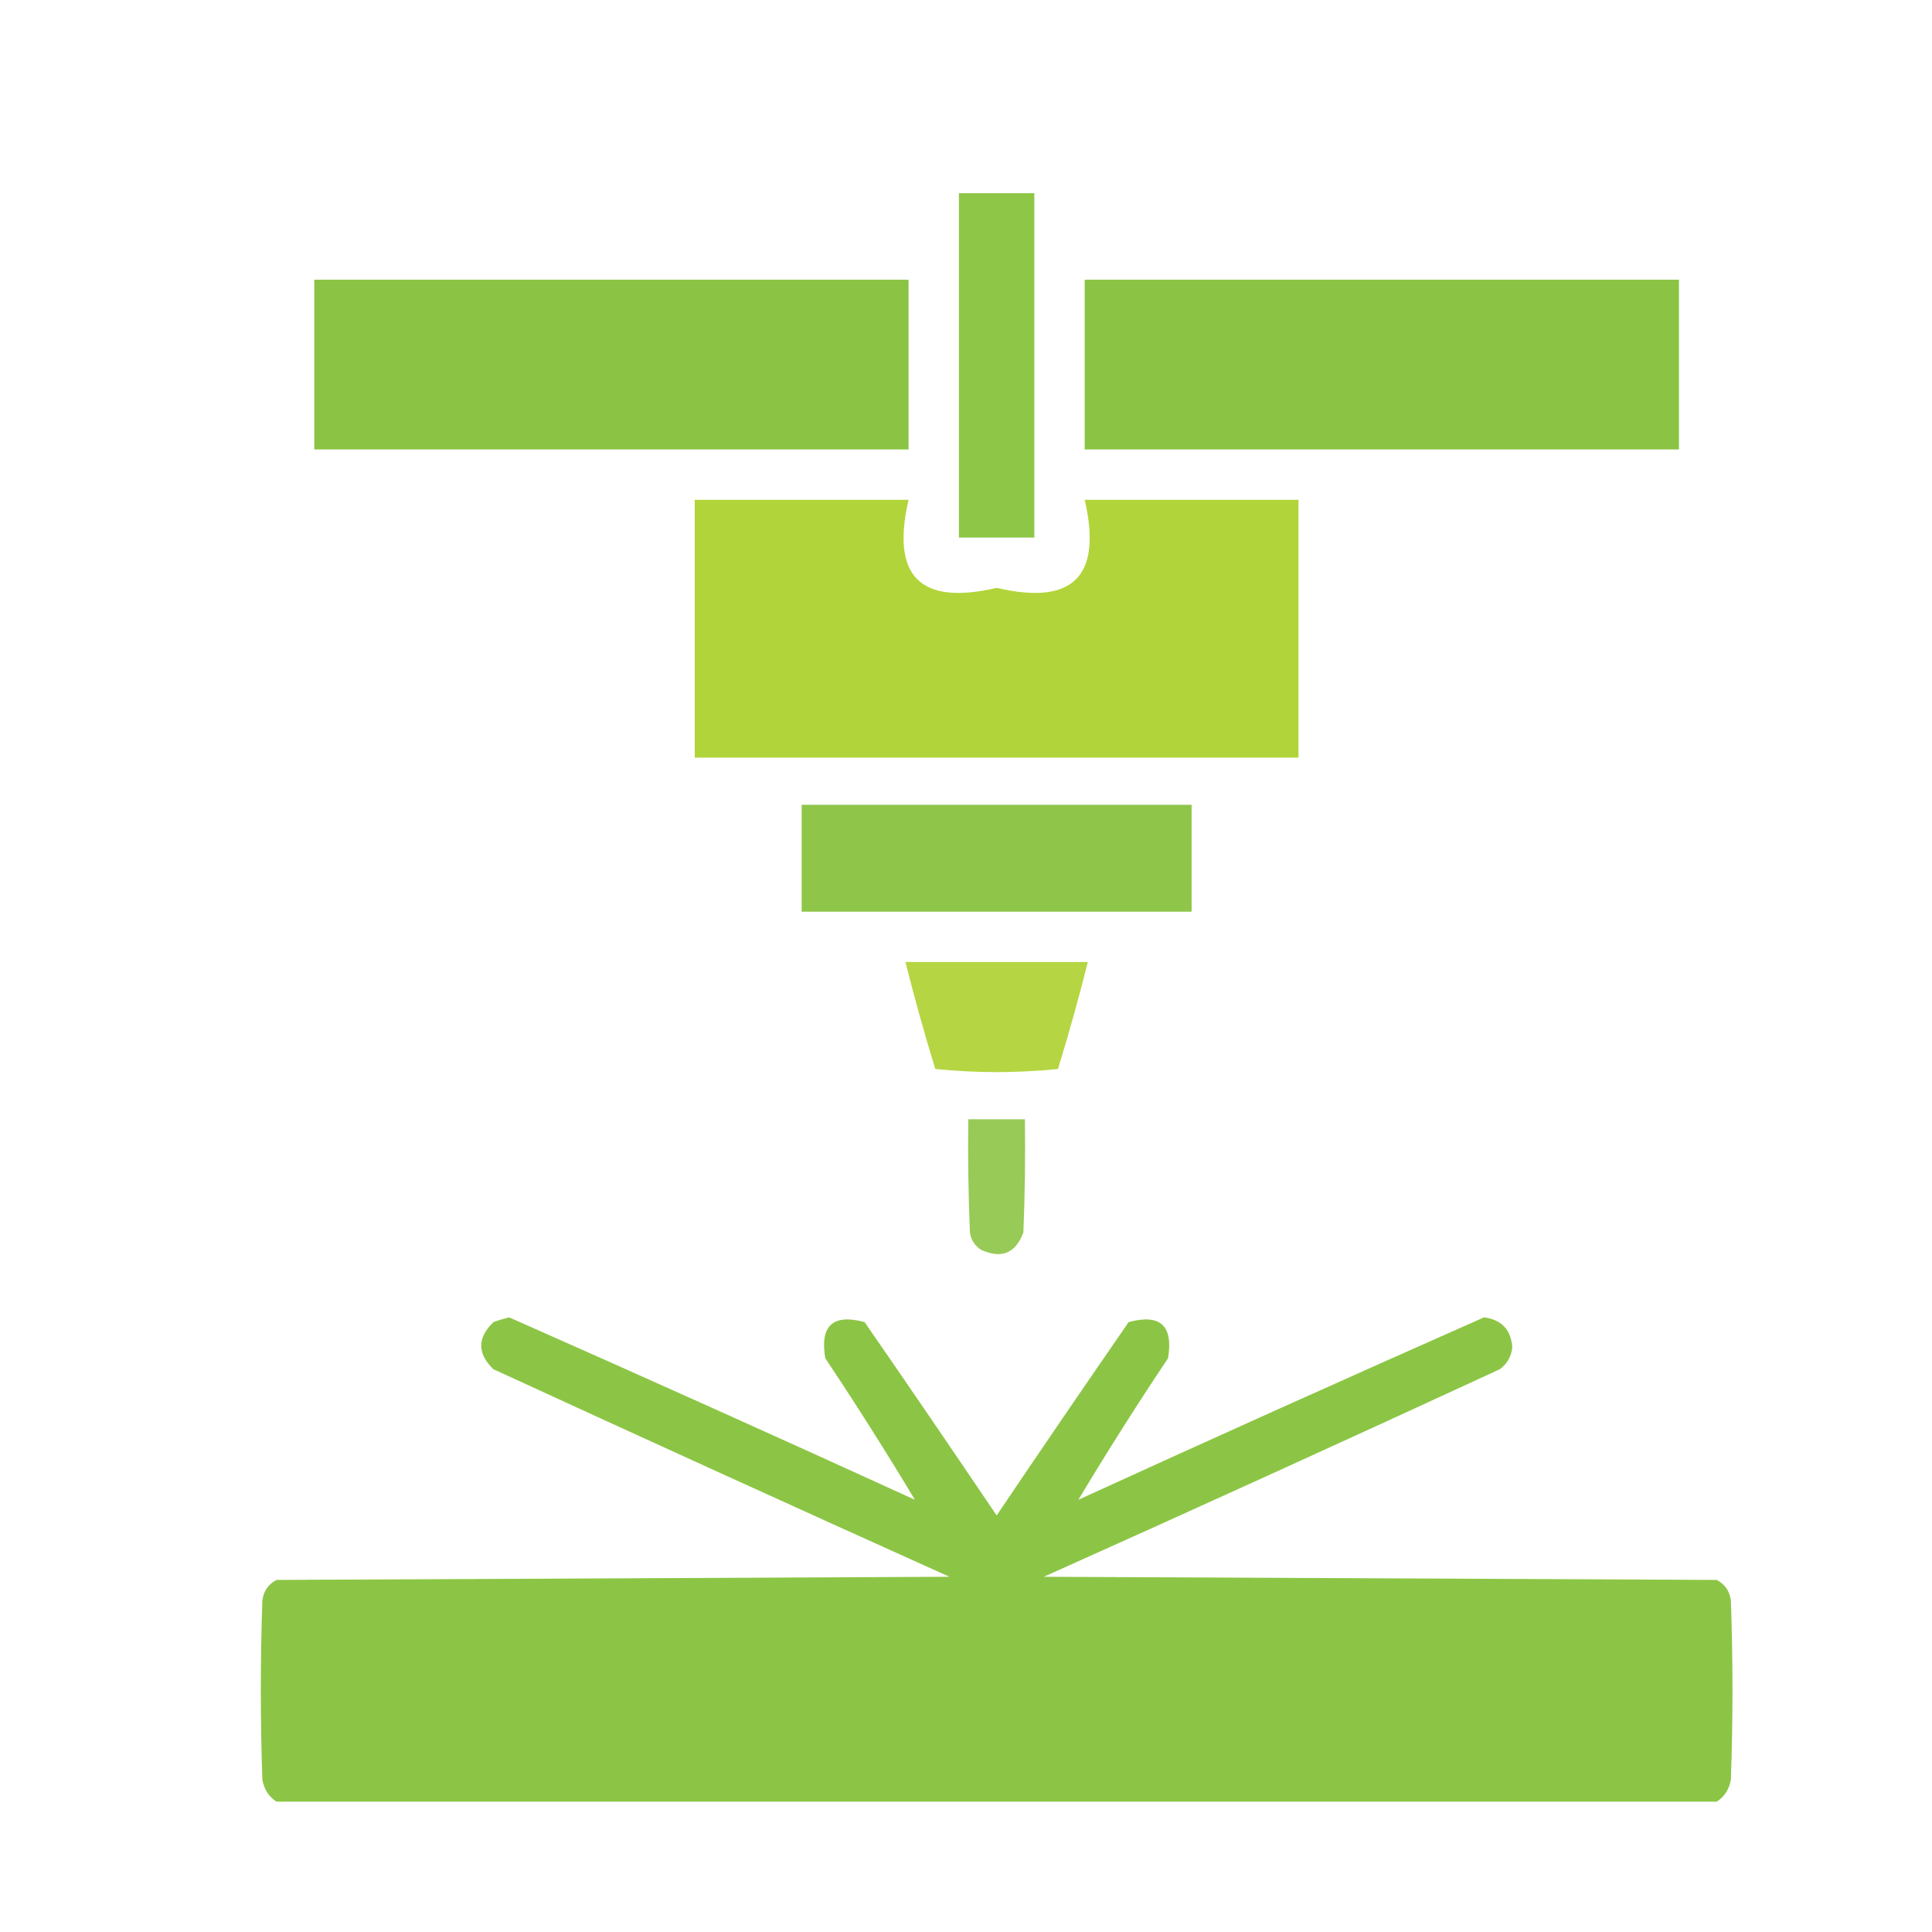 <?xml version="1.0" encoding="UTF-8"?> <svg xmlns="http://www.w3.org/2000/svg" width="30" height="30" viewBox="0 0 30 30" fill="none"><g clip-path="url(#clip0_262_39)"><path opacity="0.964" fill-rule="evenodd" clip-rule="evenodd" d="M14.89 2.976C15.28 2.976 15.671 2.976 16.061 2.976C16.061 4.766 16.061 6.556 16.061 8.347C15.671 8.347 15.28 8.347 14.89 8.347C14.89 6.556 14.89 4.766 14.89 2.976Z" fill="#8AC442"></path><path opacity="0.985" fill-rule="evenodd" clip-rule="evenodd" d="M4.88 4.343C7.956 4.343 11.032 4.343 14.108 4.343C14.108 5.222 14.108 6.101 14.108 6.979C11.032 6.979 7.956 6.979 4.88 6.979C4.88 6.101 4.88 5.222 4.88 4.343Z" fill="#8AC442"></path><path opacity="0.985" fill-rule="evenodd" clip-rule="evenodd" d="M16.843 4.343C19.919 4.343 22.995 4.343 26.071 4.343C26.071 5.222 26.071 6.101 26.071 6.979C22.995 6.979 19.919 6.979 16.843 6.979C16.843 6.101 16.843 5.222 16.843 4.343Z" fill="#8AC442"></path><path opacity="0.984" fill-rule="evenodd" clip-rule="evenodd" d="M10.788 7.761C11.895 7.761 13.002 7.761 14.108 7.761C13.833 8.95 14.289 9.406 15.476 9.128C16.663 9.406 17.118 8.95 16.843 7.761C17.95 7.761 19.056 7.761 20.163 7.761C20.163 9.095 20.163 10.43 20.163 11.765C17.038 11.765 13.913 11.765 10.788 11.765C10.788 10.43 10.788 9.095 10.788 7.761Z" fill="#B1D338"></path><path opacity="0.955" fill-rule="evenodd" clip-rule="evenodd" d="M12.448 12.497C14.466 12.497 16.485 12.497 18.503 12.497C18.503 13.05 18.503 13.604 18.503 14.157C16.485 14.157 14.466 14.157 12.448 14.157C12.448 13.604 12.448 13.05 12.448 12.497Z" fill="#8AC442"></path><path opacity="0.944" fill-rule="evenodd" clip-rule="evenodd" d="M14.06 14.938C15.004 14.938 15.948 14.938 16.892 14.938C16.752 15.495 16.598 16.049 16.428 16.599C16.114 16.631 15.797 16.647 15.476 16.648C15.154 16.647 14.837 16.631 14.523 16.599C14.354 16.049 14.199 15.495 14.06 14.938Z" fill="#B1D338"></path><path opacity="0.889" fill-rule="evenodd" clip-rule="evenodd" d="M15.036 17.38C15.329 17.38 15.622 17.38 15.915 17.38C15.923 17.966 15.915 18.552 15.891 19.138C15.769 19.463 15.549 19.552 15.232 19.406C15.135 19.342 15.078 19.252 15.061 19.138C15.036 18.552 15.028 17.966 15.036 17.38Z" fill="#8AC442"></path><path opacity="0.982" fill-rule="evenodd" clip-rule="evenodd" d="M26.657 27.976C19.203 27.976 11.748 27.976 4.294 27.976C4.173 27.898 4.1 27.784 4.074 27.634C4.042 26.706 4.042 25.778 4.074 24.851C4.094 24.704 4.167 24.599 4.294 24.533C7.777 24.517 11.26 24.501 14.743 24.484C12.379 23.42 10.019 22.345 7.663 21.262C7.409 21.019 7.409 20.775 7.663 20.529C7.743 20.5 7.824 20.476 7.907 20.456C10.012 21.387 12.112 22.331 14.206 23.288C13.771 22.562 13.307 21.829 12.815 21.091C12.729 20.585 12.933 20.397 13.425 20.529C14.114 21.526 14.798 22.527 15.476 23.532C16.153 22.527 16.837 21.526 17.526 20.529C18.018 20.397 18.222 20.585 18.137 21.091C17.644 21.829 17.18 22.562 16.745 23.288C18.839 22.331 20.939 21.387 23.044 20.456C23.316 20.492 23.462 20.646 23.483 20.92C23.469 21.063 23.404 21.177 23.288 21.262C20.934 22.349 18.574 23.424 16.208 24.484C19.691 24.501 23.174 24.517 26.657 24.533C26.784 24.599 26.857 24.704 26.877 24.851C26.91 25.778 26.91 26.706 26.877 27.634C26.851 27.784 26.778 27.898 26.657 27.976Z" fill="#8AC442"></path></g><defs><clipPath id="clip0_262_39"><rect width="25" height="25" fill="white" transform="translate(3 3)"></rect></clipPath></defs></svg> 
